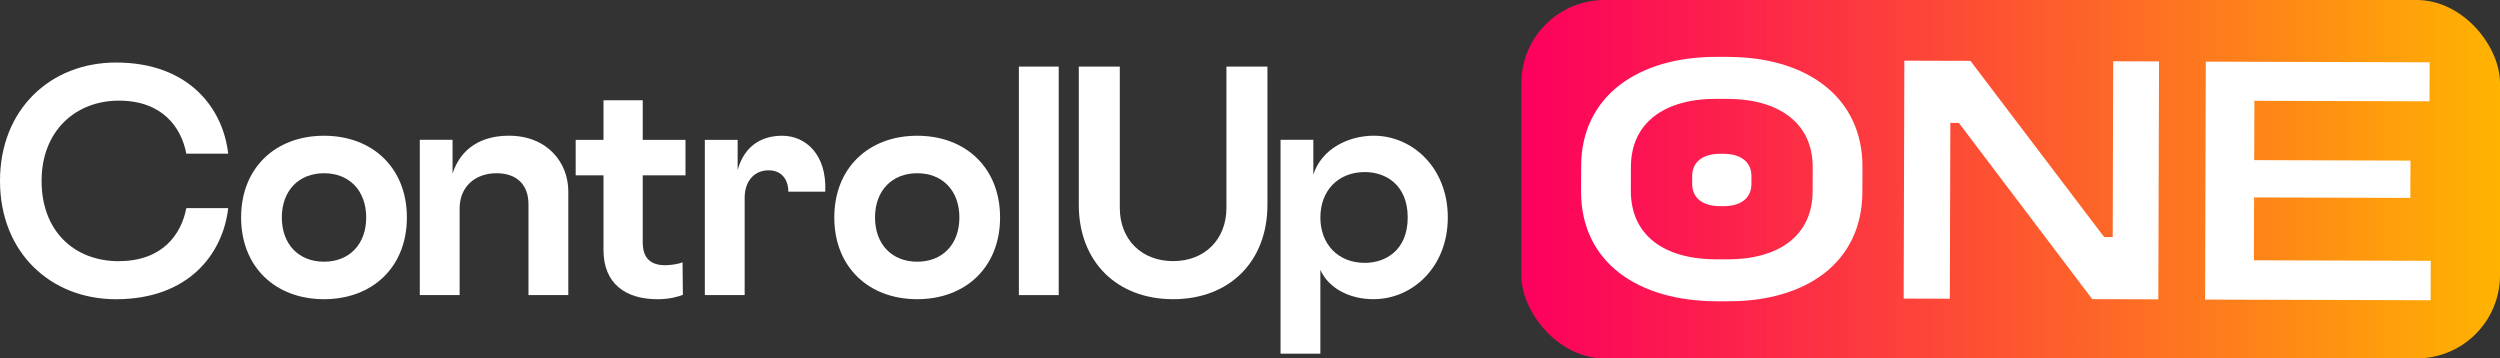 <?xml version="1.0" encoding="UTF-8"?>
<svg id="Layer_2" data-name="Layer 2" xmlns="http://www.w3.org/2000/svg" xmlns:xlink="http://www.w3.org/1999/xlink" viewBox="0 0 640.9 91.88">
  <rect x="0" y="0" width="640.9" height="91.88" fill="#333333" stroke="none"/>
  <defs>
    <style>
      .cls-1 {
        fill: url(#linear-gradient);
      }

      .cls-2 {
        fill: #fff;
      }
    </style>
    <linearGradient id="linear-gradient" x1="390.01" y1="45.94" x2="640.9" y2="45.94" gradientUnits="userSpaceOnUse">
      <stop offset="0" stop-color="#fc005e"/>
      <stop offset="0" stop-color="#fc005e"/>
      <stop offset=".23" stop-color="#fc244a"/>
      <stop offset=".74" stop-color="#fe811a"/>
      <stop offset="1" stop-color="#ffb400"/>
    </linearGradient>
  </defs>
  <g id="Layer_1-2" data-name="Layer 1">
    <g>
      <g>
        <rect class="cls-1" x="390.01" width="250.89" height="91.88" rx="21.33" ry="21.33"/>
        <g>
          <path class="cls-2" d="M443.31,14.6c19.48.06,34.21,10.03,34.15,28.23l-.02,6.37c-.05,18.39-14.83,28.09-34.32,28.03h-3.19c-19.85-.07-34.66-9.85-34.61-28.25l.02-6.37c.05-18.21,14.92-28.09,34.77-28.03h3.19ZM418.1,42.75l-.02,6.1c-.03,11.47,8.51,17.6,21.89,17.64h2.73c13.29.05,21.96-6.03,21.99-17.5l.02-6.1c.03-11.29-8.6-17.51-21.89-17.55h-2.73c-13.38-.05-21.96,6.12-21.99,17.41Z"/>
          <path class="cls-2" d="M505.14,15.6l34.28,45.17h2.19s.13-45.06.13-45.06l11.75.03-.18,61-16.94-.05-34.19-45.17h-2.19s-.13,45.06-.13,45.06l-11.84-.03.18-61,16.94.05Z"/>
          <path class="cls-2" d="M622.86,15.95l-.03,10.02-44.89-.13-.05,15.21,40.06.12-.03,9.56-40.06-.12-.05,16.12,45.34.13-.03,10.11-57.82-.17.18-61,57.36.17Z"/>
        </g>
      </g>
      <g>
        <path class="cls-2" d="M30.49,66.94c11.12,0,16-6.83,17.27-13.59h10.74c-1.35,11.79-10.21,23.36-28.76,23.36-16.82,0-29.74-12.02-29.74-30.34s12.92-30.34,29.74-30.34c18.55,0,27.41,11.57,28.76,23.36h-10.74c-1.28-6.76-6.16-13.59-17.27-13.59s-19.83,7.74-19.83,20.58,8.34,20.58,19.83,20.58Z"/>
        <path class="cls-2" d="M61.81,55.75c0-12.69,8.79-20.95,21.25-20.95s21.25,8.26,21.25,20.95-8.79,20.95-21.25,20.95-21.25-8.26-21.25-20.95ZM93.88,55.75c0-6.91-4.36-11.34-10.81-11.34s-10.82,4.43-10.82,11.34,4.36,11.34,10.82,11.34,10.81-4.43,10.81-11.34Z"/>
        <path class="cls-2" d="M107.61,35.84h8.41v8.64c2.18-6.76,7.74-9.69,14.42-9.69,9.91,0,15.25,6.91,15.25,14.27v26.59h-10.21v-23.28c0-5.03-3-7.96-8.19-7.96-5.56,0-9.46,3.53-9.46,9.01v22.23h-10.21v-39.8Z"/>
        <path class="cls-2" d="M164.77,44.93v17.2c0,4.13,2.1,5.86,5.78,5.86,1.8,0,3.83-.45,4.43-.75l.08,8.34c-.9.38-3.31,1.13-6.46,1.13-8.41,0-13.89-4.13-13.89-12.62v-19.15h-7.13v-9.09h7.13v-10.14h10.06v10.14h10.96v9.09h-10.96Z"/>
        <path class="cls-2" d="M202.09,49.14c0-3.38-1.95-5.48-5.03-5.48-3.83,0-6.16,2.93-6.16,7.06v24.93h-10.21v-39.8h8.41v7.74c1.73-6.23,6.16-8.79,11.42-8.79,6.01,0,11.49,4.81,11.04,14.34h-9.46Z"/>
        <path class="cls-2" d="M213.88,55.75c0-12.69,8.79-20.95,21.25-20.95s21.25,8.26,21.25,20.95-8.79,20.95-21.25,20.95-21.25-8.26-21.25-20.95ZM245.95,55.75c0-6.91-4.36-11.34-10.81-11.34s-10.82,4.43-10.82,11.34,4.36,11.34,10.82,11.34,10.81-4.43,10.81-11.34Z"/>
        <path class="cls-2" d="M261.2,17.07h10.21v58.58h-10.21V17.07Z"/>
        <path class="cls-2" d="M276.56,52.52V17.07h10.51v36.2c0,8.11,5.56,13.67,13.67,13.67s13.67-5.56,13.67-13.67V17.07h10.51v35.45c0,14.49-9.69,24.18-24.18,24.18s-24.18-9.69-24.18-24.18Z"/>
        <path class="cls-2" d="M352.16,76.7c-6.31,0-11.57-2.85-13.67-7.51v21.48h-10.21v-54.83h8.41v8.94c2.1-6.68,9.09-9.99,15.47-9.99,9.91,0,19,8.19,19,20.95s-9.09,20.95-19,20.95ZM349.91,67.39c5.18,0,10.97-3.15,10.97-11.64s-5.78-11.64-10.97-11.64c-6.91,0-11.42,4.81-11.42,11.64s4.51,11.64,11.42,11.64Z"/>
      </g>
      <path class="cls-2" d="M449,45.16v1.99c-.02,3.74-2.84,5.72-7.17,5.7h-.89c-4.36-.01-7.14-2.01-7.13-5.75v-1.99c.02-3.68,2.81-5.69,7.17-5.68h.89c4.33.01,7.14,2.04,7.13,5.72Z"/>
    </g>
  </g>
</svg>
